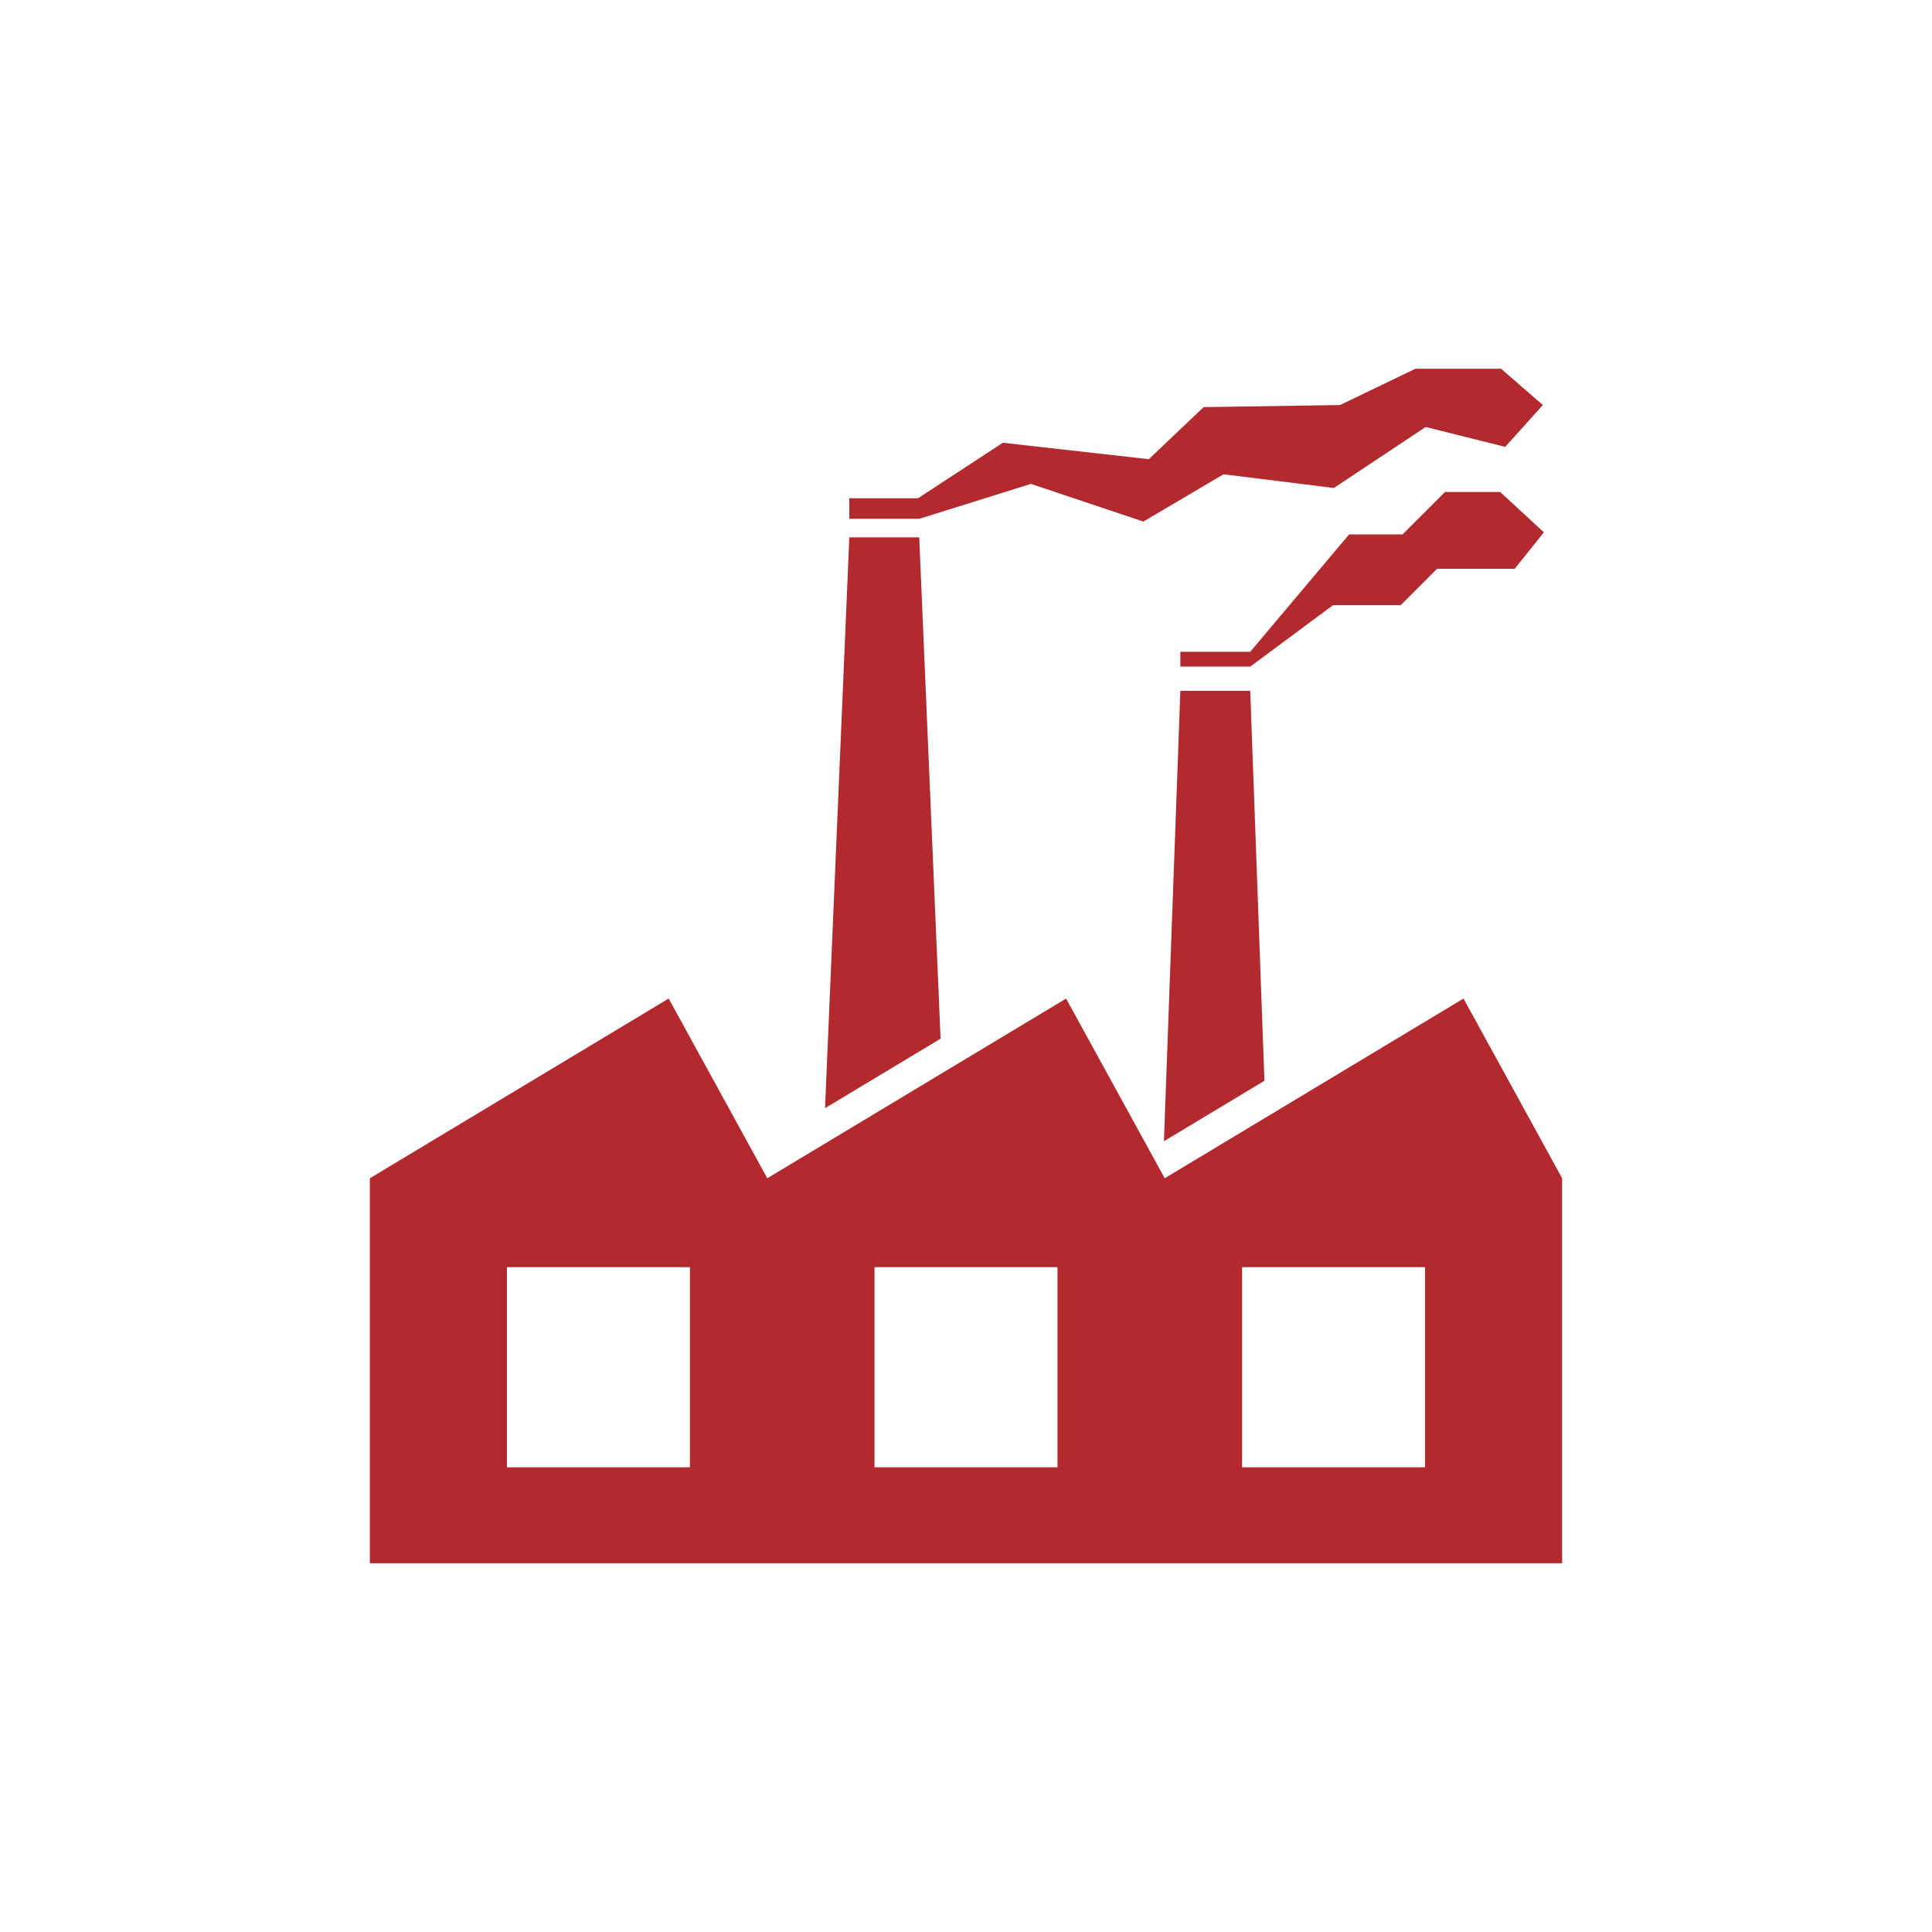 <svg id="vector" xmlns="http://www.w3.org/2000/svg" width="90" height="90" viewBox="0 0 90 90"><defs><style>.cls-1{fill:#b2292e;}</style></defs><title>Pikto</title><path class="cls-1" d="M68.176,46.516,54.257,54.888l-4.594-8.371L35.743,54.888,31.15,46.516,17.23,54.888V72.823H72.77V54.888ZM32.138,68.353H23.614V59.031h8.524Zm17.124,0H40.738V59.031h8.524Zm17.124,0H57.862V59.031h8.524Z"/><polygon class="cls-1" points="42.821 25.031 39.565 25.031 38.433 51.623 43.816 48.386 42.821 25.031"/><polygon class="cls-1" points="58.241 32.182 54.985 32.182 54.221 53.162 58.902 50.347 58.241 32.182"/><polygon class="cls-1" points="69.925 17.177 65.935 17.177 62.423 18.869 56.07 18.965 53.516 21.391 46.716 20.625 42.764 23.211 39.565 23.211 39.565 24.169 42.821 24.169 48.025 22.541 53.261 24.297 56.996 22.094 62.136 22.732 66.414 19.891 70.117 20.817 71.873 18.869 69.925 17.177"/><polygon class="cls-1" points="69.886 22.92 67.312 22.92 65.336 24.895 62.846 24.895 58.241 30.362 54.985 30.362 54.985 31.052 58.241 31.052 62.104 28.188 65.252 28.188 66.94 26.499 70.556 26.499 71.921 24.799 69.886 22.92"/></svg>